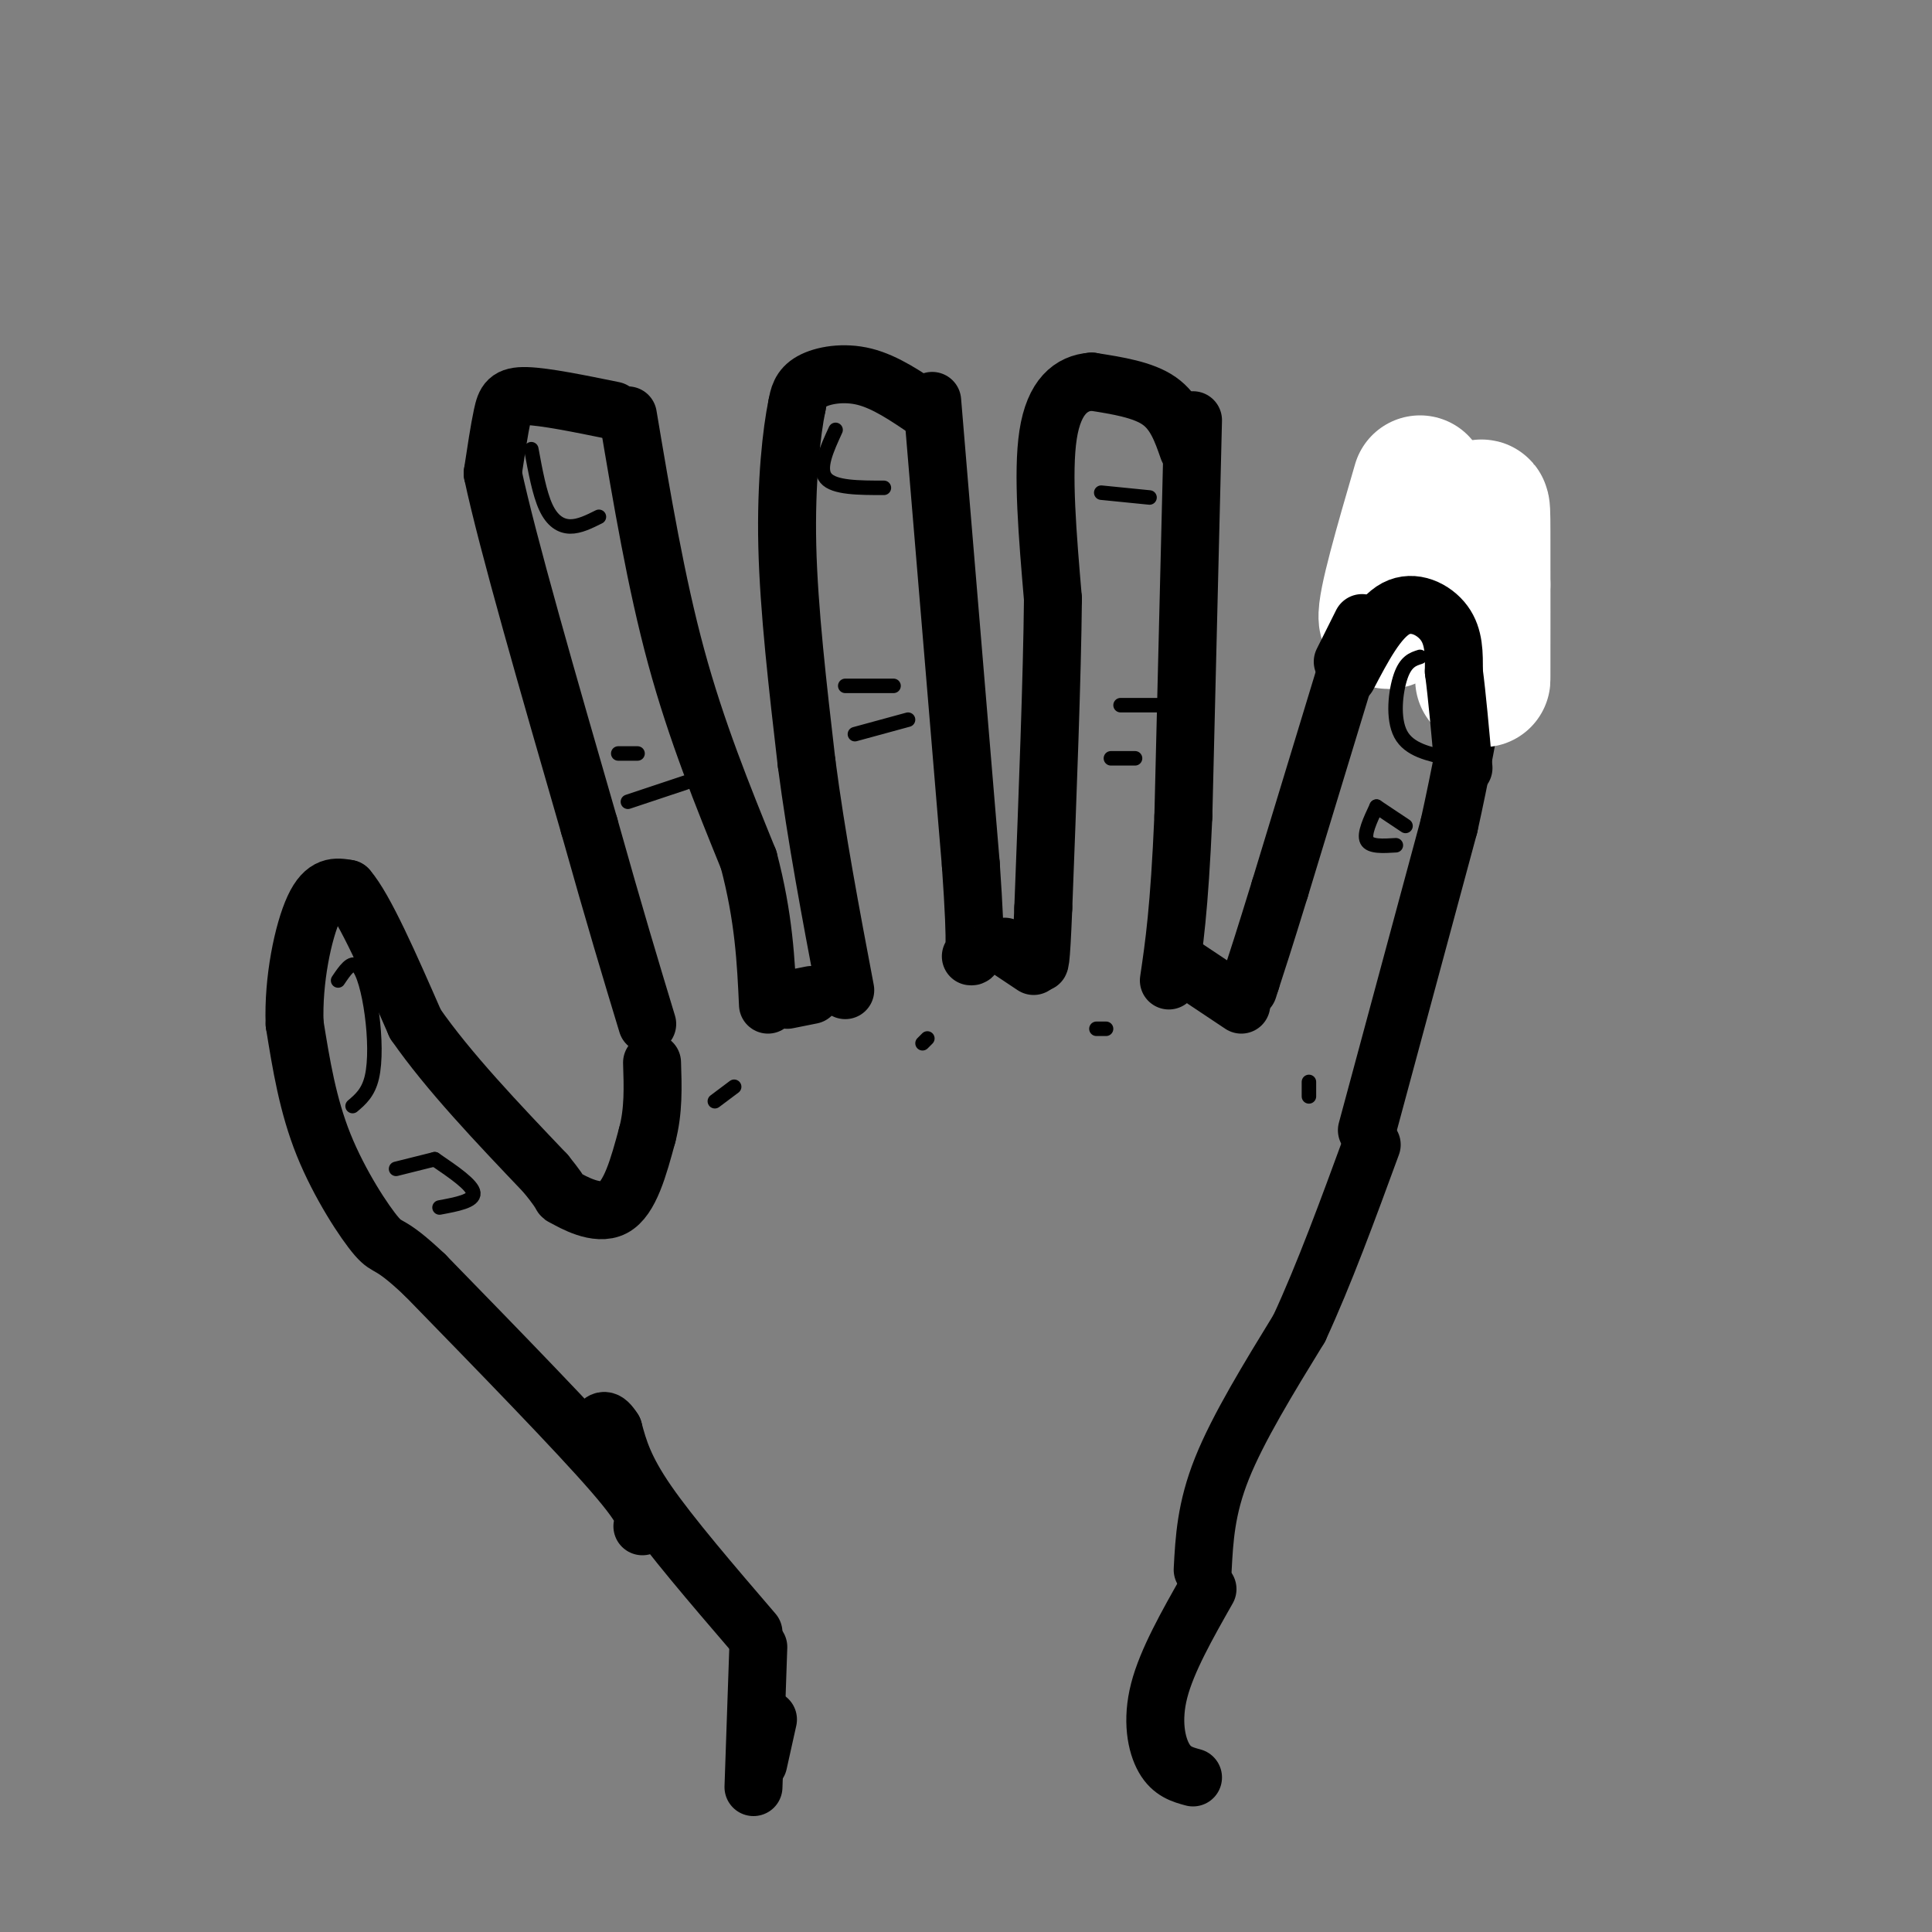 <svg viewBox='0 0 400 400' version='1.1' xmlns='http://www.w3.org/2000/svg' xmlns:xlink='http://www.w3.org/1999/xlink'><rect x="0" y="0" width="400" height="400" fill="#808080" stroke="none"/><g fill='none' stroke='rgb(0,0,0)' stroke-width='12' stroke-linecap='round' stroke-linejoin='round'><path d='M156,338c-8.583,-10.000 -17.167,-20.000 -22,-27c-4.833,-7.000 -5.917,-11.000 -7,-15'/><path d='M127,296c-1.667,-2.667 -2.333,-1.833 -3,-1'/><path d='M159,356c0.000,0.000 -2.000,9.000 -2,9'/><path d='M157,341c0.000,0.000 -1.000,29.000 -1,29'/><path d='M247,368c-2.200,-0.600 -4.400,-1.200 -6,-4c-1.600,-2.800 -2.600,-7.800 -1,-14c1.600,-6.200 5.800,-13.600 10,-21'/><path d='M249,325c0.333,-6.333 0.667,-12.667 4,-21c3.333,-8.333 9.667,-18.667 16,-29'/><path d='M269,275c5.167,-11.167 10.083,-24.583 15,-38'/><path d='M283,234c0.000,0.000 17.000,-63.000 17,-63'/><path d='M300,171c4.667,-21.000 7.833,-42.000 11,-63'/><path d='M311,108c2.378,-11.133 2.822,-7.467 0,-6c-2.822,1.467 -8.911,0.733 -15,0'/><path d='M296,102c-4.244,1.867 -7.356,6.533 -10,13c-2.644,6.467 -4.822,14.733 -7,23'/><path d='M279,138c-3.500,11.500 -8.750,28.750 -14,46'/><path d='M265,184c-3.333,10.833 -4.667,14.917 -6,19'/><path d='M259,203c-1.000,3.167 -0.500,1.583 0,0'/><path d='M247,87c0.000,0.000 -2.000,82.000 -2,82'/><path d='M245,169c-0.833,19.333 -1.917,26.667 -3,34'/><path d='M246,93c-1.333,-3.833 -2.667,-7.667 -6,-10c-3.333,-2.333 -8.667,-3.167 -14,-4'/><path d='M226,79c-4.222,0.311 -7.778,3.089 -9,11c-1.222,7.911 -0.111,20.956 1,34'/><path d='M218,124c-0.167,16.333 -1.083,40.167 -2,64'/><path d='M216,188c-0.500,12.500 -0.750,11.750 -1,11'/><path d='M193,83c0.000,0.000 8.000,96.000 8,96'/><path d='M201,179c1.333,19.167 0.667,19.083 0,19'/><path d='M192,85c-4.333,-2.956 -8.667,-5.911 -13,-7c-4.333,-1.089 -8.667,-0.311 -11,1c-2.333,1.311 -2.667,3.156 -3,5'/><path d='M165,84c-1.089,5.222 -2.311,15.778 -2,29c0.311,13.222 2.156,29.111 4,45'/><path d='M167,158c2.000,15.333 5.000,31.167 8,47'/><path d='M130,86c2.917,17.333 5.833,34.667 10,50c4.167,15.333 9.583,28.667 15,42'/><path d='M155,178c3.167,12.000 3.583,21.000 4,30'/><path d='M127,85c-7.089,-1.444 -14.178,-2.889 -18,-3c-3.822,-0.111 -4.378,1.111 -5,4c-0.622,2.889 -1.311,7.444 -2,12'/><path d='M102,98c3.000,14.167 11.500,43.583 20,73'/><path d='M122,171c5.333,19.000 8.667,30.000 12,41'/><path d='M163,207c0.000,0.000 5.000,-1.000 5,-1'/><path d='M208,196c0.000,0.000 6.000,4.000 6,4'/><path d='M245,200c0.000,0.000 12.000,8.000 12,8'/><path d='M133,316c0.750,-1.167 1.500,-2.333 -6,-11c-7.500,-8.667 -23.250,-24.833 -39,-41'/><path d='M88,264c-7.714,-7.321 -7.500,-5.125 -10,-8c-2.500,-2.875 -7.714,-10.821 -11,-19c-3.286,-8.179 -4.643,-16.589 -6,-25'/><path d='M61,212c-0.356,-9.044 1.756,-19.156 4,-24c2.244,-4.844 4.622,-4.422 7,-4'/><path d='M72,184c3.500,4.000 8.750,16.000 14,28'/><path d='M86,212c6.833,9.833 16.917,20.417 27,31'/><path d='M113,243c4.571,5.631 2.500,4.208 4,5c1.500,0.792 6.571,3.798 10,2c3.429,-1.798 5.214,-8.399 7,-15'/><path d='M134,235c1.333,-5.000 1.167,-10.000 1,-15'/></g>
<g fill='none' stroke='rgb(0,0,0)' stroke-width='3' stroke-linecap='round' stroke-linejoin='round'><path d='M110,93c0.844,4.578 1.689,9.156 3,12c1.311,2.844 3.089,3.956 5,4c1.911,0.044 3.956,-0.978 6,-2'/><path d='M173,89c-1.833,4.000 -3.667,8.000 -2,10c1.667,2.000 6.833,2.000 12,2'/><path d='M228,102c0.000,0.000 10.000,1.000 10,1'/><path d='M298,121c-0.333,2.750 -0.667,5.500 0,7c0.667,1.500 2.333,1.750 4,2'/><path d='M70,203c1.375,-2.048 2.750,-4.095 4,-3c1.250,1.095 2.375,5.333 3,10c0.625,4.667 0.750,9.762 0,13c-0.750,3.238 -2.375,4.619 -4,6'/><path d='M128,156c0.000,0.000 4.000,0.000 4,0'/><path d='M130,166c0.000,0.000 12.000,-4.000 12,-4'/><path d='M175,142c0.000,0.000 10.000,0.000 10,0'/><path d='M177,152c0.000,0.000 11.000,-3.000 11,-3'/><path d='M232,146c0.000,0.000 8.000,0.000 8,0'/><path d='M230,157c0.000,0.000 5.000,0.000 5,0'/><path d='M285,167c0.000,0.000 6.000,4.000 6,4'/><path d='M285,167c-1.333,2.833 -2.667,5.667 -2,7c0.667,1.333 3.333,1.167 6,1'/><path d='M90,240c0.000,0.000 -8.000,2.000 -8,2'/><path d='M90,240c3.917,2.667 7.833,5.333 8,7c0.167,1.667 -3.417,2.333 -7,3'/></g>
<g fill='none' stroke='rgb(255,255,255)' stroke-width='28' stroke-linecap='round' stroke-linejoin='round'><path d='M294,100c-3.667,12.583 -7.333,25.167 -7,28c0.333,2.833 4.667,-4.083 9,-11'/><path d='M296,117c3.309,-3.322 7.083,-6.128 9,-9c1.917,-2.872 1.978,-5.812 2,2c0.022,7.812 0.006,26.375 0,30c-0.006,3.625 -0.003,-7.687 0,-19'/><path d='M307,121c-0.167,-3.833 -0.583,-3.917 -1,-4'/></g>
<g fill='none' stroke='rgb(0,0,0)' stroke-width='12' stroke-linecap='round' stroke-linejoin='round'><path d='M278,137c0.000,0.000 4.000,-8.000 4,-8'/><path d='M279,140c3.156,-6.022 6.311,-12.044 10,-14c3.689,-1.956 7.911,0.156 10,3c2.089,2.844 2.044,6.422 2,10'/><path d='M301,139c0.667,5.000 1.333,12.500 2,20'/></g>
<g fill='none' stroke='rgb(0,0,0)' stroke-width='3' stroke-linecap='round' stroke-linejoin='round'><path d='M294,136c-1.467,0.467 -2.933,0.933 -4,4c-1.067,3.067 -1.733,8.733 0,12c1.733,3.267 5.867,4.133 10,5'/><path d='M271,224c0.000,0.000 0.000,3.000 0,3'/><path d='M227,213c0.000,0.000 2.000,0.000 2,0'/><path d='M191,216c0.000,0.000 1.000,-1.000 1,-1'/><path d='M148,228c0.000,0.000 4.000,-3.000 4,-3'/></g>
</svg>